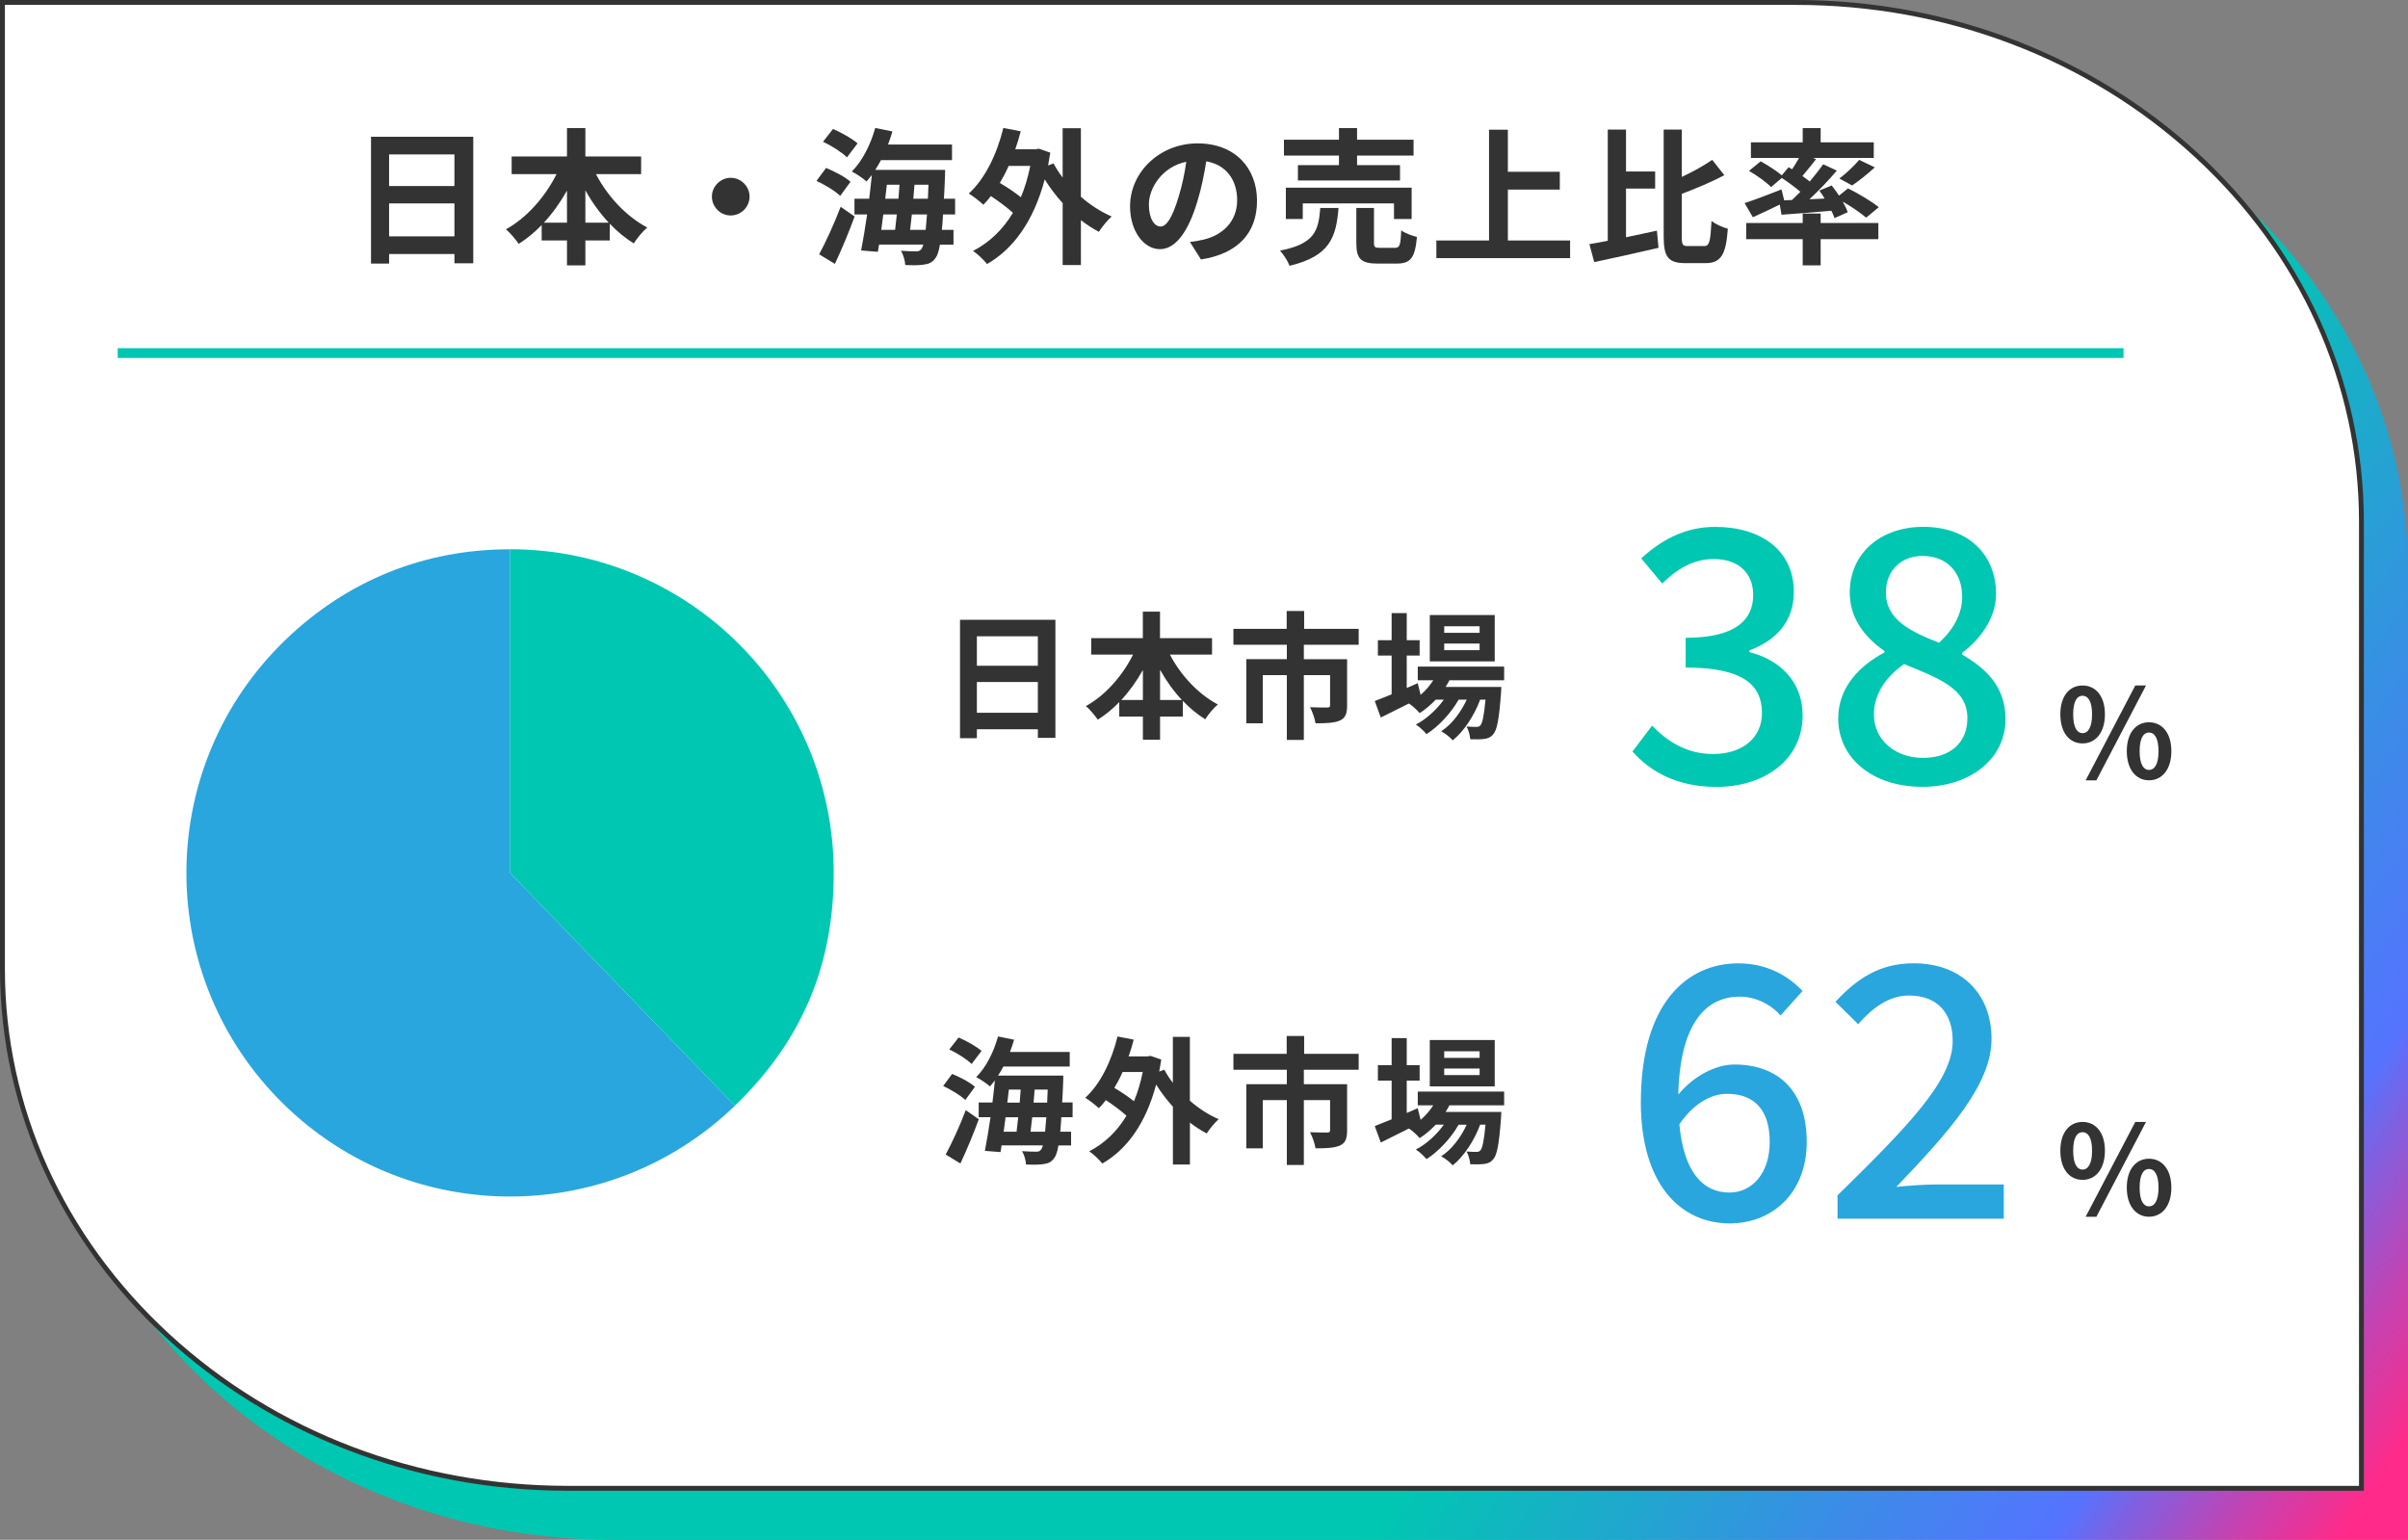 <?xml version="1.0" encoding="UTF-8"?>
<svg id="_レイヤー_8" data-name="レイヤー_8" xmlns="http://www.w3.org/2000/svg" width="491" height="314" xmlns:xlink="http://www.w3.org/1999/xlink" viewBox="0 0 491 314">
  <rect x="0" y="0" width="491" height="314" fill="#808080" stroke="none"/>
  <defs>
    <linearGradient id="_名称未設定グラデーション_45" data-name="名称未設定グラデーション 45" x1="77.79" y1="44.26" x2="475.23" y2="315.98" gradientUnits="userSpaceOnUse">
      <stop offset=".66" stop-color="#00c7b1"/>
      <stop offset=".82" stop-color="#3b8ce7"/>
      <stop offset=".9" stop-color="#5573ff"/>
      <stop offset=".92" stop-color="#7e61e2"/>
      <stop offset=".96" stop-color="#c343b2"/>
      <stop offset=".99" stop-color="#ee3194"/>
      <stop offset="1" stop-color="#ff2a89"/>
    </linearGradient>
  </defs>
  <path d="M375.19,10H9v197.6c0,58.76,51.85,106.4,115.81,106.4h366.19V116.4c0-58.76-51.85-106.4-115.81-106.4Z" style="fill: url(#_名称未設定グラデーション_45);"/>
  <g>
    <path d="M115.81,303.5C52.23,303.5.5,255.99.5,197.6V.5h365.69c63.58,0,115.31,47.51,115.31,105.9v197.1H115.81Z" style="fill: #fff;"/>
    <path d="M366.19,1c30.68,0,59.53,10.97,81.22,30.9,21.67,19.9,33.6,46.36,33.6,74.5v196.6H115.81c-30.68,0-59.53-10.97-81.22-30.9C12.93,252.19,1,225.74,1,197.6V1h365.19M366.19,0H0v197.6c0,58.76,51.85,106.4,115.81,106.4h366.19V106.4c0-58.76-51.85-106.4-115.81-106.4h0Z" style="fill: #333;"/>
  </g>
  <g>
    <path d="M96.5,27.89v25.8h-3.84v-1.89h-13.32v1.95h-3.69v-25.86h20.85ZM79.34,31.49v6.45h13.32v-6.45h-13.32ZM92.66,48.2v-6.72h-13.32v6.72h13.32Z" style="fill: #333;"/>
    <path d="M121.52,35.51c2.34,4.5,6.18,8.64,10.47,10.89-.9.72-2.13,2.22-2.76,3.24-1.74-1.08-3.39-2.43-4.89-4.02v3.42h-4.98v5.07h-3.75v-5.07h-5.16v-3.15c-1.44,1.5-3.03,2.79-4.68,3.84-.63-.9-1.77-2.28-2.61-2.97,4.23-2.31,8.01-6.63,10.32-11.25h-9.15v-3.6h11.28v-5.79h3.75v5.79h11.37v3.6h-9.21ZM115.61,45.41v-6.54c-1.35,2.4-2.94,4.62-4.71,6.54h4.71ZM124.13,45.41c-1.8-1.92-3.42-4.17-4.77-6.6v6.6h4.77Z" style="fill: #333;"/>
    <path d="M152.84,40.1c0,2.1-1.74,3.84-3.84,3.84s-3.84-1.74-3.84-3.84,1.74-3.84,3.84-3.84,3.84,1.74,3.84,3.84Z" style="fill: #333;"/>
    <path d="M171.32,39.95c-.99-.99-3.15-2.28-4.83-3.06l1.95-2.64c1.71.69,3.9,1.83,4.98,2.82l-2.1,2.88ZM167.03,51.86c1.26-2.34,3.06-6.18,4.38-9.69l2.85,1.98c-1.17,3.21-2.64,6.72-4.02,9.66l-3.21-1.95ZM172.7,32.09c-.99-.99-3.12-2.37-4.89-3.18l2.04-2.61c1.68.72,3.9,1.95,5.01,2.94l-2.16,2.85ZM192.29,43.73c-.06,1.2-.15,2.22-.24,3.15h2.37v3h-2.76c-.24,1.41-.54,2.25-.9,2.73-.66.93-1.38,1.23-2.4,1.35-.87.15-2.31.15-3.78.09-.03-.87-.39-2.13-.87-2.91,1.29.09,2.46.12,3.06.12.51,0,.81-.09,1.11-.48.12-.18.27-.48.39-.9h-9.03l-.24,1.47-3.42-.27c.39-2.01.84-4.59,1.23-7.35h-2.58v-3.21h3c.21-1.65.39-3.3.54-4.83-.36.48-.72.9-1.08,1.32-.63-.6-2.16-1.62-3-2.04,2.13-2.1,3.84-5.49,4.77-8.88l3.51.72c-.27.9-.57,1.8-.9,2.67h13.05v3.18h-14.49c-.36.69-.75,1.35-1.17,1.98h14.25s0,1.02-.03,1.44c-.06,1.62-.12,3.09-.21,4.44h2.28v3.21h-2.46ZM180.11,43.73c-.15,1.08-.3,2.13-.42,3.15h2.82c.12-.96.24-2.04.36-3.15h-2.76ZM180.5,40.52h2.7c.06-.96.15-1.92.21-2.85h-2.58l-.33,2.85ZM188.75,46.88c.09-.87.18-1.92.27-3.15h-3.09c-.12,1.11-.24,2.19-.36,3.15h3.18ZM189.2,40.52c.03-.87.09-1.83.12-2.85h-2.85c-.06.93-.15,1.89-.24,2.85h2.97Z" style="fill: #333;"/>
    <path d="M220.4,40.13c1.92,1.68,4.08,3.06,6.27,4.02-.87.75-2.01,2.19-2.61,3.12-1.26-.66-2.49-1.47-3.66-2.37v9.15h-3.72v-12.63c-1.35-1.47-2.58-3.12-3.66-4.83-2.25,8.49-6.42,14.22-11.76,17.25-.6-.78-1.98-2.1-2.85-2.67,3.3-1.71,6.03-4.29,8.13-7.77-1.17-1.08-2.91-2.37-4.5-3.42-.48.66-.99,1.23-1.53,1.77-.63-.6-2.1-1.77-2.97-2.28,3.3-3,5.73-8.01,7.05-13.38l3.54.69c-.33,1.26-.69,2.46-1.11,3.66h4.17l.63-.12,2.34.81c-.15.9-.3,1.77-.45,2.61l1.11-.42c.51.96,1.14,1.95,1.86,2.88v-10.05h3.72v13.98ZM205.67,33.83c-.54,1.23-1.14,2.37-1.8,3.48,1.5.87,3.09,1.95,4.29,2.91.81-1.92,1.44-4.05,1.92-6.39h-4.41Z" style="fill: #333;"/>
    <path d="M244.88,52.91l-2.25-3.57c1.14-.12,1.98-.3,2.79-.48,3.84-.9,6.84-3.66,6.84-8.04,0-4.14-2.25-7.23-6.3-7.92-.42,2.55-.93,5.31-1.8,8.13-1.8,6.06-4.38,9.78-7.65,9.78s-6.09-3.66-6.09-8.73c0-6.93,6-12.84,13.77-12.84s12.12,5.16,12.12,11.7-3.87,10.8-11.43,11.97ZM236.63,46.19c1.26,0,2.43-1.89,3.66-5.94.69-2.22,1.26-4.77,1.59-7.26-4.95,1.02-7.62,5.4-7.62,8.7,0,3.03,1.2,4.5,2.37,4.5Z" style="fill: #333;"/>
    <path d="M272.93,42.41c-.48,6.03-1.8,9.84-9.99,11.79-.33-.93-1.23-2.34-1.95-3.09,7.11-1.38,7.86-4.08,8.22-8.7h3.72ZM273.02,31.73h-11.22v-3.24h11.22v-2.37h3.69v2.37h11.52v3.24h-11.52v1.95h8.76v3.12h-20.82v-3.12h8.37v-1.95ZM284.24,44.66v-3.18h-18.6v3.18h-3.45v-6.39h25.65v6.39h-3.6ZM284.42,50.54c.99,0,1.17-.51,1.29-3.57.72.57,2.25,1.11,3.21,1.35-.39,4.32-1.32,5.43-4.14,5.43h-3.87c-3.48,0-4.35-1.02-4.35-4.23v-7.11h3.6v7.08c0,.93.18,1.05,1.26,1.05h3Z" style="fill: #333;"/>
    <path d="M320.15,49.04v3.6h-27.27v-3.6h10.74v-22.59h3.84v8.58h10.59v3.63h-10.59v10.38h12.69Z" style="fill: #333;"/>
    <path d="M331.55,48.38c2.07-.42,4.23-.9,6.3-1.35l.33,3.51c-4.53,1.05-9.42,2.13-13.11,2.91l-.99-3.66c1.11-.18,2.37-.42,3.75-.69v-22.68h3.72v8.55h5.94v3.48h-5.94v9.93ZM347.48,50.18c1.11,0,1.29-1.02,1.5-5.1.84.63,2.34,1.32,3.33,1.56-.36,5.07-1.29,7.02-4.5,7.02h-4.14c-3.48,0-4.44-1.2-4.44-5.46v-21.78h3.69v9.66c2.31-1.08,4.56-2.34,6.21-3.48l2.46,3.12c-2.61,1.41-5.76,2.7-8.67,3.81v8.7c0,1.71.15,1.95,1.29,1.95h3.27Z" style="fill: #333;"/>
    <path d="M365.39,40.79c.57-.54,1.14-1.11,1.71-1.68-1.08-.93-2.52-1.98-3.78-2.82l-2.19,1.86c-.93-.96-2.91-2.4-4.5-3.3l2.37-1.95c1.38.75,3.21,1.92,4.32,2.85l1.38-1.65.72.42c.48-.72.99-1.56,1.41-2.31h-9.81v-3.18h10.56v-2.91h3.66v2.91h10.83v3.18h-12.42l.66.24c-.93,1.2-1.92,2.43-2.79,3.45.54.39,1.05.75,1.5,1.11,1.02-1.23,1.98-2.43,2.73-3.51l2.79,1.29c-1.65,1.95-3.66,4.05-5.58,5.85l3.09-.15c-.33-.57-.72-1.11-1.08-1.62l2.52-1.05c.48.63,1.02,1.35,1.5,2.07l1.83-1.47c2.07,1.02,4.86,2.67,6.27,3.84l-2.58,2.13c-1.02-.9-2.94-2.22-4.77-3.27.45.78.81,1.53,1.02,2.16l-2.7,1.2c-.15-.45-.36-.96-.63-1.5-3.63.33-7.29.6-10.17.81l-.36-2.07c-1.89.93-3.87,1.86-5.49,2.58l-1.68-2.88c1.89-.6,4.77-1.71,7.53-2.79l.54,2.22,1.59-.06ZM371.24,45.47h11.76v3.3h-11.76v5.34h-3.66v-5.34h-11.52v-3.3h11.52v-1.92h3.66v1.92ZM375.05,36.41c1.35-1.02,3.03-2.58,4.05-3.81l3.18,1.53c-1.53,1.41-3.27,2.76-4.62,3.69l-2.61-1.41Z" style="fill: #333;"/>
  </g>
  <line x1="24" y1="72" x2="433" y2="72" style="fill: none; stroke: #00c7b1; stroke-miterlimit: 10; stroke-width: 2px;"/>
  <g>
    <path d="M215.2,126.39v24.08h-3.58v-1.76h-12.43v1.82h-3.44v-24.14h19.46ZM199.19,129.75v6.02h12.43v-6.02h-12.43ZM211.62,145.35v-6.27h-12.43v6.27h12.43Z" style="fill: #333;"/>
    <path d="M238.56,133.5c2.18,4.2,5.77,8.06,9.77,10.16-.84.67-1.99,2.07-2.58,3.02-1.62-1.01-3.16-2.27-4.56-3.75v3.19h-4.65v4.73h-3.5v-4.73h-4.82v-2.94c-1.34,1.4-2.83,2.6-4.37,3.58-.59-.84-1.65-2.13-2.44-2.77,3.95-2.16,7.48-6.19,9.63-10.5h-8.54v-3.36h10.53v-5.4h3.5v5.4h10.61v3.36h-8.6ZM233.04,142.74v-6.1c-1.26,2.24-2.74,4.31-4.4,6.1h4.4ZM240.99,142.74c-1.68-1.79-3.19-3.89-4.45-6.16v6.16h4.45Z" style="fill: #333;"/>
    <path d="M265.86,131.49v2.94h8.82v9.46c0,1.6-.34,2.55-1.48,3.05-1.18.5-2.77.56-4.96.56-.14-.95-.64-2.38-1.12-3.28,1.4.06,3.05.06,3.5.06s.59-.14.59-.45v-6.16h-5.35v13.22h-3.47v-13.22h-4.9v9.83h-3.36v-13.08h8.26v-2.94h-10.89v-3.25h10.86v-3.64h3.56v3.64h11.12v3.25h-11.17Z" style="fill: #333;"/>
    <path d="M295.54,138.74c-.22.45-.5.9-.78,1.34h11.37s-.03.76-.06,1.15c-.39,5.46-.84,7.7-1.6,8.51-.53.64-1.15.87-1.85.95-.64.08-1.71.11-2.83.06-.06-.78-.34-1.9-.76-2.6.9.08,1.62.08,1.99.08.39,0,.62-.06.84-.31.39-.42.73-1.85,1.04-5.24h-1.09c-1.15,3.14-3.33,6.52-5.6,8.29-.56-.64-1.51-1.4-2.35-1.85,2.13-1.34,4-3.84,5.21-6.44h-1.65c-1.51,2.69-4.12,5.49-6.55,7.03-.53-.64-1.4-1.48-2.18-1.96,2.07-1.04,4.23-3,5.71-5.07h-1.65c-1.04,1.09-2.13,2.02-3.28,2.74-.42-.53-1.48-1.51-2.18-1.96-2.02,1.01-4.03,2.02-5.74,2.86l-1.23-3.36c.95-.36,2.13-.84,3.44-1.37v-7.9h-2.8v-3.14h2.8v-5.52h3.08v5.52h2.63v3.14h-2.63v6.61l2.24-.98.59,2.38c1.01-.87,1.88-1.88,2.58-2.97h-3.16v-2.8h17.61v2.8h-11.14ZM304.78,134.88h-13.24v-9.46h13.24v9.46ZM301.7,127.71h-7.22v1.34h7.22v-1.34ZM301.7,131.24h-7.22v1.34h7.22v-1.34Z" style="fill: #333;"/>
  </g>
  <g>
    <path d="M196.83,224.32c-.92-.92-2.94-2.13-4.51-2.86l1.82-2.46c1.6.64,3.64,1.71,4.65,2.63l-1.96,2.69ZM192.83,235.43c1.18-2.18,2.86-5.77,4.09-9.04l2.66,1.85c-1.09,3-2.46,6.27-3.75,9.02l-3-1.82ZM198.12,216.98c-.92-.92-2.91-2.21-4.56-2.97l1.9-2.44c1.57.67,3.64,1.82,4.68,2.74l-2.02,2.66ZM216.41,227.84c-.06,1.12-.14,2.07-.22,2.94h2.21v2.8h-2.58c-.22,1.32-.5,2.1-.84,2.55-.62.87-1.29,1.15-2.24,1.26-.81.14-2.16.14-3.53.08-.03-.81-.36-1.99-.81-2.72,1.2.08,2.3.11,2.86.11.48,0,.76-.08,1.04-.45.11-.17.25-.45.36-.84h-8.43l-.22,1.37-3.19-.25c.36-1.88.78-4.28,1.15-6.86h-2.41v-3h2.8c.2-1.54.36-3.08.5-4.51-.34.45-.67.84-1.01,1.23-.59-.56-2.02-1.51-2.8-1.9,1.99-1.96,3.58-5.12,4.45-8.29l3.28.67c-.25.84-.53,1.68-.84,2.49h12.18v2.97h-13.52c-.34.64-.7,1.26-1.09,1.85h13.3s0,.95-.03,1.34c-.06,1.51-.11,2.88-.2,4.14h2.13v3h-2.3ZM205.04,227.84c-.14,1.01-.28,1.99-.39,2.94h2.63c.11-.9.22-1.9.34-2.94h-2.58ZM205.4,224.85h2.52c.06-.9.14-1.79.2-2.66h-2.41l-.31,2.66ZM213.1,230.78c.08-.81.17-1.79.25-2.94h-2.88c-.11,1.04-.22,2.04-.34,2.94h2.97ZM213.52,224.85c.03-.81.08-1.71.11-2.66h-2.66c-.06.87-.14,1.76-.22,2.66h2.77Z" style="fill: #333;"/>
    <path d="M242.64,224.48c1.79,1.57,3.81,2.86,5.85,3.75-.81.7-1.88,2.04-2.44,2.91-1.18-.62-2.32-1.37-3.42-2.21v8.54h-3.47v-11.79c-1.26-1.37-2.41-2.91-3.42-4.51-2.1,7.92-5.99,13.27-10.98,16.1-.56-.73-1.85-1.96-2.66-2.49,3.08-1.6,5.63-4,7.59-7.25-1.09-1.01-2.72-2.21-4.2-3.19-.45.62-.92,1.15-1.43,1.65-.59-.56-1.96-1.65-2.77-2.13,3.08-2.8,5.35-7.48,6.58-12.49l3.3.64c-.31,1.18-.64,2.3-1.04,3.42h3.89l.59-.11,2.18.76c-.14.84-.28,1.65-.42,2.44l1.04-.39c.48.9,1.06,1.82,1.74,2.69v-9.38h3.47v13.05ZM228.9,218.6c-.5,1.15-1.06,2.21-1.68,3.25,1.4.81,2.88,1.82,4,2.72.76-1.79,1.34-3.78,1.79-5.96h-4.12Z" style="fill: #333;"/>
    <path d="M265.86,218.16v2.94h8.82v9.46c0,1.6-.34,2.55-1.48,3.05-1.18.5-2.77.56-4.96.56-.14-.95-.64-2.38-1.12-3.28,1.4.06,3.05.06,3.5.06s.59-.14.59-.45v-6.16h-5.35v13.22h-3.47v-13.22h-4.9v9.83h-3.36v-13.08h8.26v-2.94h-10.89v-3.25h10.86v-3.64h3.56v3.64h11.12v3.25h-11.17Z" style="fill: #333;"/>
    <path d="M295.54,225.41c-.22.45-.5.9-.78,1.34h11.37s-.03.76-.06,1.15c-.39,5.46-.84,7.7-1.6,8.51-.53.64-1.15.87-1.85.95-.64.08-1.71.11-2.83.06-.06-.78-.34-1.9-.76-2.6.9.08,1.62.08,1.99.08.39,0,.62-.06.84-.31.39-.42.73-1.85,1.04-5.24h-1.09c-1.15,3.14-3.33,6.52-5.6,8.29-.56-.64-1.51-1.4-2.35-1.85,2.13-1.34,4-3.84,5.21-6.44h-1.65c-1.51,2.69-4.12,5.49-6.55,7.03-.53-.64-1.4-1.48-2.18-1.96,2.07-1.04,4.23-3,5.71-5.07h-1.65c-1.04,1.09-2.13,2.02-3.28,2.74-.42-.53-1.48-1.51-2.18-1.96-2.02,1.01-4.03,2.02-5.74,2.86l-1.23-3.36c.95-.36,2.13-.84,3.44-1.37v-7.9h-2.8v-3.14h2.8v-5.52h3.08v5.52h2.63v3.14h-2.63v6.61l2.24-.98.59,2.38c1.01-.87,1.88-1.88,2.58-2.97h-3.16v-2.8h17.61v2.8h-11.14ZM304.78,221.54h-13.24v-9.46h13.24v9.46ZM301.7,214.38h-7.22v1.34h7.22v-1.34ZM301.7,217.9h-7.22v1.34h7.22v-1.34Z" style="fill: #333;"/>
  </g>
  <g>
    <path d="M332.86,153.26l4-5.28c3.07,3.14,6.99,5.78,12.42,5.78,5.92,0,9.99-3.21,9.99-8.35,0-5.64-3.71-9.28-15.56-9.28v-6.07c10.35,0,13.77-3.78,13.77-8.71,0-4.57-3.07-7.35-8.06-7.35-4.07,0-7.49,2-10.49,5l-4.28-5.14c4.14-3.78,8.99-6.42,15.06-6.42,9.42,0,16.06,4.85,16.06,13.27,0,5.92-3.5,9.85-9.06,11.92v.36c6.07,1.5,10.85,5.92,10.85,12.85,0,9.21-7.92,14.63-17.56,14.63-8.28,0-13.63-3.28-17.13-7.21Z" style="fill: #00c7b1;"/>
    <path d="M374.82,146.48c0-6.49,4.57-10.85,9.42-13.42v-.29c-3.92-2.78-7.07-6.57-7.07-11.92,0-8.14,6.42-13.42,14.99-13.42,9.13,0,14.84,5.64,14.84,13.7,0,5.28-3.71,9.63-6.92,11.99v.36c4.64,2.71,8.85,6.35,8.85,13.2,0,7.78-6.85,13.77-16.99,13.77s-17.13-5.85-17.13-13.99ZM401.16,146.48c0-6.07-5.78-8.14-12.92-11.06-3.57,2.5-6.14,5.99-6.14,10.28,0,5.21,4.35,8.85,9.99,8.85s9.06-3.14,9.06-8.06ZM400.09,121.65c0-4.71-2.93-8.28-8.06-8.28-4.28,0-7.49,2.85-7.49,7.49,0,5.5,5,7.92,10.85,10.21,3.07-2.85,4.71-5.99,4.71-9.42Z" style="fill: #00c7b1;"/>
  </g>
  <path d="M420.11,145.66c0-3.73,1.86-5.87,4.53-5.87s4.56,2.14,4.56,5.87-1.89,5.94-4.56,5.94-4.53-2.19-4.53-5.94ZM426.58,145.66c0-2.74-.86-3.78-1.94-3.78s-1.91,1.03-1.91,3.78.83,3.85,1.91,3.85,1.94-1.11,1.94-3.85ZM435.39,139.79h2.19l-10.12,19.34h-2.19l10.12-19.34ZM433.66,153.18c0-3.75,1.89-5.89,4.53-5.89s4.56,2.14,4.56,5.89-1.91,5.94-4.56,5.94-4.53-2.22-4.53-5.94ZM440.13,153.18c0-2.74-.86-3.8-1.94-3.8s-1.91,1.06-1.91,3.8.83,3.83,1.91,3.83,1.94-1.08,1.94-3.83Z" style="fill: #333;"/>
  <g>
    <path d="M334.58,224.71c0-20.12,9.42-28.26,19.84-28.26,5.85,0,10.13,2.5,13.13,5.64l-4.5,5c-1.93-2.28-5.14-3.85-8.28-3.85-6.64,0-12.2,5-12.56,19.98,3.07-3.78,7.64-6.14,11.42-6.14,8.78,0,14.77,5.21,14.77,15.77s-7.14,16.63-15.7,16.63c-9.99,0-18.13-7.92-18.13-24.76ZM342.43,229.27c.86,9.49,4.64,13.92,10.21,13.92,4.57,0,8.21-3.85,8.21-10.35s-3.14-9.78-8.71-9.78c-2.93,0-6.57,1.64-9.71,6.21Z" style="fill: #29a6dd;"/>
    <path d="M374.68,243.76c14.63-14.34,23.48-23.48,23.48-31.47,0-5.57-3-9.28-8.92-9.28-4.14,0-7.56,2.64-10.35,5.85l-4.64-4.57c4.5-4.85,9.13-7.85,15.99-7.85,9.63,0,15.84,6.14,15.84,15.41s-8.49,18.77-19.41,30.19c2.64-.29,5.99-.5,8.56-.5h13.35v6.99h-33.9v-4.78Z" style="fill: #29a6dd;"/>
  </g>
  <path d="M420.11,234.66c0-3.73,1.86-5.87,4.53-5.87s4.56,2.14,4.56,5.87-1.89,5.94-4.56,5.94-4.53-2.19-4.53-5.94ZM426.58,234.66c0-2.74-.86-3.78-1.94-3.78s-1.91,1.03-1.91,3.78.83,3.85,1.91,3.85,1.94-1.11,1.94-3.85ZM435.39,228.79h2.19l-10.12,19.34h-2.19l10.12-19.34ZM433.66,242.18c0-3.75,1.89-5.89,4.53-5.89s4.56,2.14,4.56,5.89-1.91,5.94-4.56,5.94-4.53-2.22-4.53-5.94ZM440.13,242.18c0-2.74-.86-3.8-1.94-3.8s-1.91,1.06-1.91,3.8.83,3.83,1.91,3.83,1.94-1.08,1.94-3.83Z" style="fill: #333;"/>
  <g>
    <path d="M104,178l45.85,47.48c-26.22,25.32-68,24.59-93.32-1.63-25.32-26.22-24.59-68,1.63-93.32,12.59-12.15,28.35-18.52,45.85-18.52v66Z" style="fill: #29a6dd;"/>
    <path d="M104,178v-66c36.45,0,66,29.55,66,66,0,18.95-6.52,34.31-20.15,47.48l-45.85-47.48Z" style="fill: #00c7b1;"/>
  </g>
</svg>